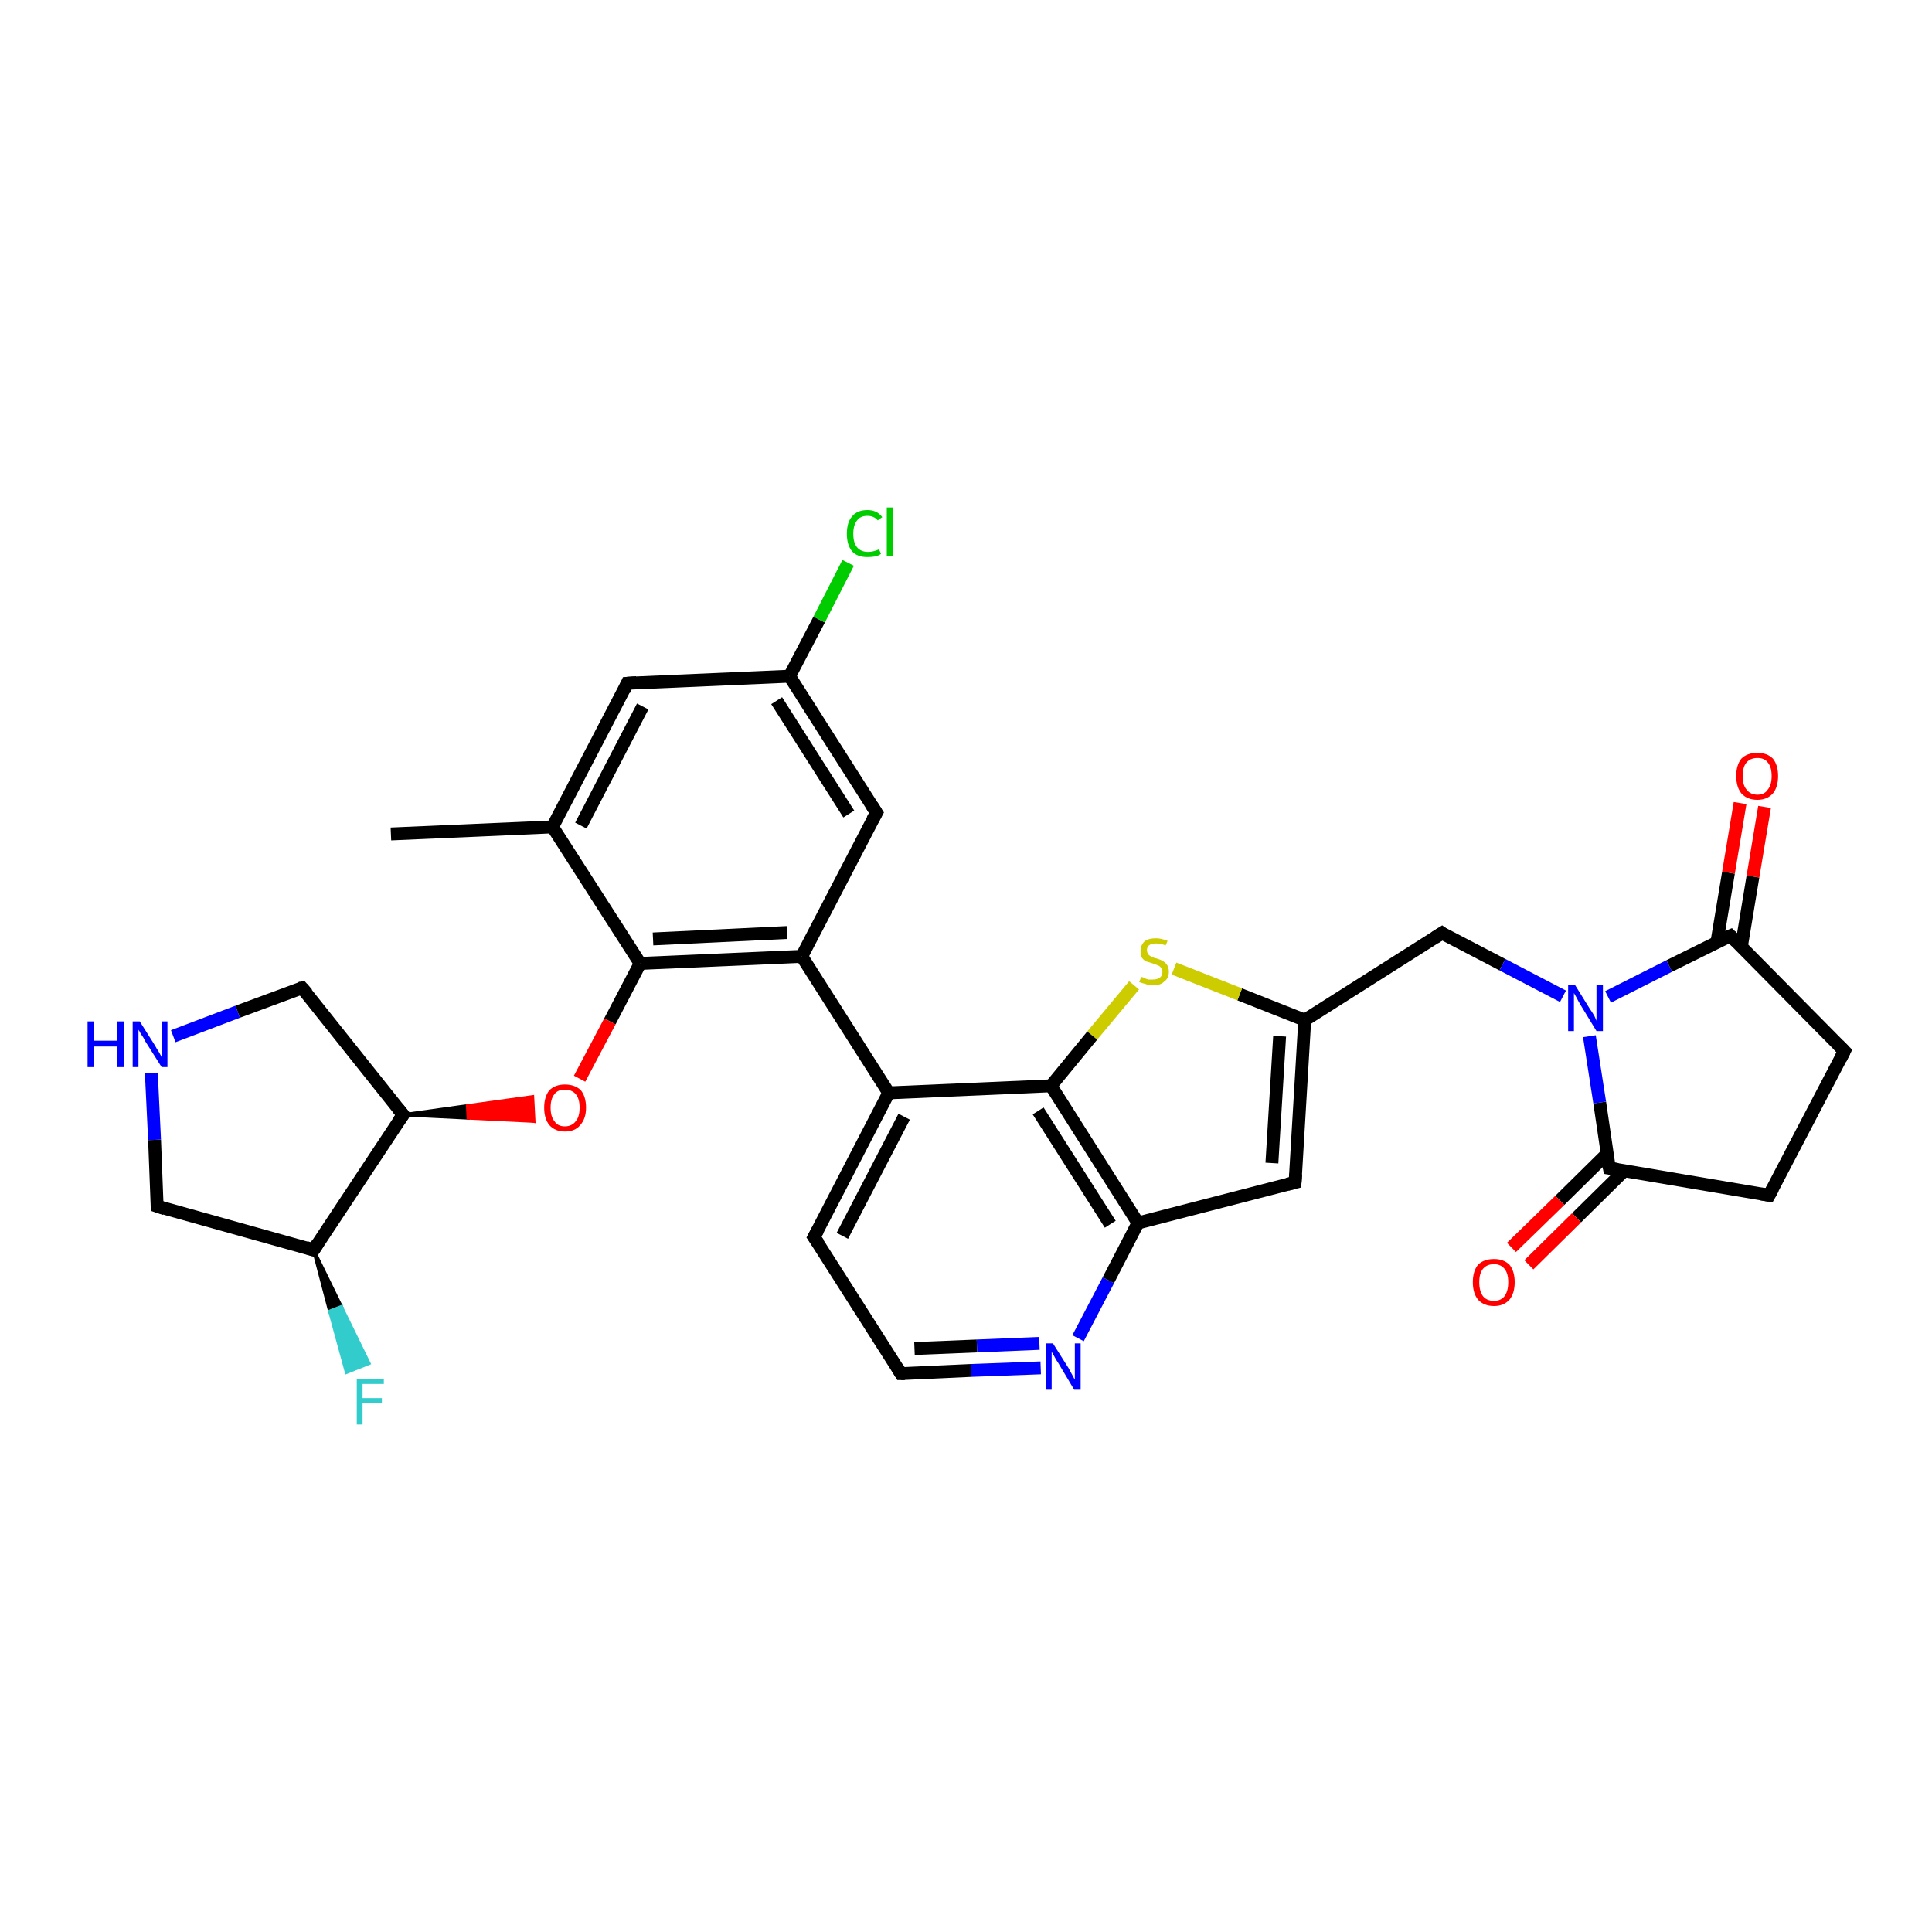 <?xml version='1.0' encoding='iso-8859-1'?>
<svg version='1.1' baseProfile='full'
              xmlns='http://www.w3.org/2000/svg'
                      xmlns:rdkit='http://www.rdkit.org/xml'
                      xmlns:xlink='http://www.w3.org/1999/xlink'
                  xml:space='preserve'
width='300px' height='300px' viewBox='0 0 300 300'>
<!-- END OF HEADER -->
<rect style='opacity:1.0;fill:#FFFFFF;stroke:none' width='300.0' height='300.0' x='0.0' y='0.0'> </rect>
<path class='bond-0 atom-0 atom-1' d='M 60.7,129.5 L 85.8,128.4' style='fill:none;fill-rule:evenodd;stroke:#000000;stroke-width:2.0px;stroke-linecap:butt;stroke-linejoin:miter;stroke-opacity:1' />
<path class='bond-1 atom-1 atom-2' d='M 85.8,128.4 L 97.4,106.1' style='fill:none;fill-rule:evenodd;stroke:#000000;stroke-width:2.0px;stroke-linecap:butt;stroke-linejoin:miter;stroke-opacity:1' />
<path class='bond-1 atom-1 atom-2' d='M 90.2,128.2 L 99.8,109.7' style='fill:none;fill-rule:evenodd;stroke:#000000;stroke-width:2.0px;stroke-linecap:butt;stroke-linejoin:miter;stroke-opacity:1' />
<path class='bond-2 atom-2 atom-3' d='M 97.4,106.1 L 122.6,105.0' style='fill:none;fill-rule:evenodd;stroke:#000000;stroke-width:2.0px;stroke-linecap:butt;stroke-linejoin:miter;stroke-opacity:1' />
<path class='bond-3 atom-3 atom-4' d='M 122.6,105.0 L 127.2,96.2' style='fill:none;fill-rule:evenodd;stroke:#000000;stroke-width:2.0px;stroke-linecap:butt;stroke-linejoin:miter;stroke-opacity:1' />
<path class='bond-3 atom-3 atom-4' d='M 127.2,96.2 L 131.7,87.4' style='fill:none;fill-rule:evenodd;stroke:#00CC00;stroke-width:2.0px;stroke-linecap:butt;stroke-linejoin:miter;stroke-opacity:1' />
<path class='bond-4 atom-3 atom-5' d='M 122.6,105.0 L 136.1,126.2' style='fill:none;fill-rule:evenodd;stroke:#000000;stroke-width:2.0px;stroke-linecap:butt;stroke-linejoin:miter;stroke-opacity:1' />
<path class='bond-4 atom-3 atom-5' d='M 120.6,108.8 L 131.8,126.4' style='fill:none;fill-rule:evenodd;stroke:#000000;stroke-width:2.0px;stroke-linecap:butt;stroke-linejoin:miter;stroke-opacity:1' />
<path class='bond-5 atom-5 atom-6' d='M 136.1,126.2 L 124.5,148.5' style='fill:none;fill-rule:evenodd;stroke:#000000;stroke-width:2.0px;stroke-linecap:butt;stroke-linejoin:miter;stroke-opacity:1' />
<path class='bond-6 atom-6 atom-7' d='M 124.5,148.5 L 99.4,149.6' style='fill:none;fill-rule:evenodd;stroke:#000000;stroke-width:2.0px;stroke-linecap:butt;stroke-linejoin:miter;stroke-opacity:1' />
<path class='bond-6 atom-6 atom-7' d='M 122.2,144.8 L 101.4,145.8' style='fill:none;fill-rule:evenodd;stroke:#000000;stroke-width:2.0px;stroke-linecap:butt;stroke-linejoin:miter;stroke-opacity:1' />
<path class='bond-7 atom-7 atom-8' d='M 99.4,149.6 L 94.7,158.6' style='fill:none;fill-rule:evenodd;stroke:#000000;stroke-width:2.0px;stroke-linecap:butt;stroke-linejoin:miter;stroke-opacity:1' />
<path class='bond-7 atom-7 atom-8' d='M 94.7,158.6 L 90.0,167.5' style='fill:none;fill-rule:evenodd;stroke:#FF0000;stroke-width:2.0px;stroke-linecap:butt;stroke-linejoin:miter;stroke-opacity:1' />
<path class='bond-8 atom-9 atom-8' d='M 62.6,173.1 L 72.6,171.7 L 72.7,173.6 Z' style='fill:#000000;fill-rule:evenodd;fill-opacity:1;stroke:#000000;stroke-width:0.5px;stroke-linecap:butt;stroke-linejoin:miter;stroke-opacity:1;' />
<path class='bond-8 atom-9 atom-8' d='M 72.6,171.7 L 82.9,174.1 L 82.7,170.3 Z' style='fill:#FF0000;fill-rule:evenodd;fill-opacity:1;stroke:#FF0000;stroke-width:0.5px;stroke-linecap:butt;stroke-linejoin:miter;stroke-opacity:1;' />
<path class='bond-8 atom-9 atom-8' d='M 72.6,171.7 L 72.7,173.6 L 82.9,174.1 Z' style='fill:#FF0000;fill-rule:evenodd;fill-opacity:1;stroke:#FF0000;stroke-width:0.5px;stroke-linecap:butt;stroke-linejoin:miter;stroke-opacity:1;' />
<path class='bond-9 atom-9 atom-10' d='M 62.6,173.1 L 46.9,153.4' style='fill:none;fill-rule:evenodd;stroke:#000000;stroke-width:2.0px;stroke-linecap:butt;stroke-linejoin:miter;stroke-opacity:1' />
<path class='bond-10 atom-10 atom-11' d='M 46.9,153.4 L 36.9,157.1' style='fill:none;fill-rule:evenodd;stroke:#000000;stroke-width:2.0px;stroke-linecap:butt;stroke-linejoin:miter;stroke-opacity:1' />
<path class='bond-10 atom-10 atom-11' d='M 36.9,157.1 L 26.9,160.9' style='fill:none;fill-rule:evenodd;stroke:#0000FF;stroke-width:2.0px;stroke-linecap:butt;stroke-linejoin:miter;stroke-opacity:1' />
<path class='bond-11 atom-11 atom-12' d='M 23.5,166.6 L 24.0,177.0' style='fill:none;fill-rule:evenodd;stroke:#0000FF;stroke-width:2.0px;stroke-linecap:butt;stroke-linejoin:miter;stroke-opacity:1' />
<path class='bond-11 atom-11 atom-12' d='M 24.0,177.0 L 24.4,187.3' style='fill:none;fill-rule:evenodd;stroke:#000000;stroke-width:2.0px;stroke-linecap:butt;stroke-linejoin:miter;stroke-opacity:1' />
<path class='bond-12 atom-12 atom-13' d='M 24.4,187.3 L 48.7,194.1' style='fill:none;fill-rule:evenodd;stroke:#000000;stroke-width:2.0px;stroke-linecap:butt;stroke-linejoin:miter;stroke-opacity:1' />
<path class='bond-13 atom-13 atom-14' d='M 48.7,194.1 L 53.0,202.9 L 51.2,203.6 Z' style='fill:#000000;fill-rule:evenodd;fill-opacity:1;stroke:#000000;stroke-width:0.5px;stroke-linecap:butt;stroke-linejoin:miter;stroke-opacity:1;' />
<path class='bond-13 atom-13 atom-14' d='M 53.0,202.9 L 53.8,213.1 L 57.3,211.7 Z' style='fill:#33CCCC;fill-rule:evenodd;fill-opacity:1;stroke:#33CCCC;stroke-width:0.5px;stroke-linecap:butt;stroke-linejoin:miter;stroke-opacity:1;' />
<path class='bond-13 atom-13 atom-14' d='M 53.0,202.9 L 51.2,203.6 L 53.8,213.1 Z' style='fill:#33CCCC;fill-rule:evenodd;fill-opacity:1;stroke:#33CCCC;stroke-width:0.5px;stroke-linecap:butt;stroke-linejoin:miter;stroke-opacity:1;' />
<path class='bond-14 atom-6 atom-15' d='M 124.5,148.5 L 138.0,169.7' style='fill:none;fill-rule:evenodd;stroke:#000000;stroke-width:2.0px;stroke-linecap:butt;stroke-linejoin:miter;stroke-opacity:1' />
<path class='bond-15 atom-15 atom-16' d='M 138.0,169.7 L 126.4,192.1' style='fill:none;fill-rule:evenodd;stroke:#000000;stroke-width:2.0px;stroke-linecap:butt;stroke-linejoin:miter;stroke-opacity:1' />
<path class='bond-15 atom-15 atom-16' d='M 140.4,173.4 L 130.8,191.9' style='fill:none;fill-rule:evenodd;stroke:#000000;stroke-width:2.0px;stroke-linecap:butt;stroke-linejoin:miter;stroke-opacity:1' />
<path class='bond-16 atom-16 atom-17' d='M 126.4,192.1 L 139.9,213.3' style='fill:none;fill-rule:evenodd;stroke:#000000;stroke-width:2.0px;stroke-linecap:butt;stroke-linejoin:miter;stroke-opacity:1' />
<path class='bond-17 atom-17 atom-18' d='M 139.9,213.3 L 150.8,212.8' style='fill:none;fill-rule:evenodd;stroke:#000000;stroke-width:2.0px;stroke-linecap:butt;stroke-linejoin:miter;stroke-opacity:1' />
<path class='bond-17 atom-17 atom-18' d='M 150.8,212.8 L 161.6,212.4' style='fill:none;fill-rule:evenodd;stroke:#0000FF;stroke-width:2.0px;stroke-linecap:butt;stroke-linejoin:miter;stroke-opacity:1' />
<path class='bond-17 atom-17 atom-18' d='M 142.0,209.4 L 151.7,209.0' style='fill:none;fill-rule:evenodd;stroke:#000000;stroke-width:2.0px;stroke-linecap:butt;stroke-linejoin:miter;stroke-opacity:1' />
<path class='bond-17 atom-17 atom-18' d='M 151.7,209.0 L 161.4,208.6' style='fill:none;fill-rule:evenodd;stroke:#0000FF;stroke-width:2.0px;stroke-linecap:butt;stroke-linejoin:miter;stroke-opacity:1' />
<path class='bond-18 atom-18 atom-19' d='M 167.4,207.8 L 172.1,198.8' style='fill:none;fill-rule:evenodd;stroke:#0000FF;stroke-width:2.0px;stroke-linecap:butt;stroke-linejoin:miter;stroke-opacity:1' />
<path class='bond-18 atom-18 atom-19' d='M 172.1,198.8 L 176.7,189.9' style='fill:none;fill-rule:evenodd;stroke:#000000;stroke-width:2.0px;stroke-linecap:butt;stroke-linejoin:miter;stroke-opacity:1' />
<path class='bond-19 atom-19 atom-20' d='M 176.7,189.9 L 201.1,183.6' style='fill:none;fill-rule:evenodd;stroke:#000000;stroke-width:2.0px;stroke-linecap:butt;stroke-linejoin:miter;stroke-opacity:1' />
<path class='bond-20 atom-20 atom-21' d='M 201.1,183.6 L 202.6,158.4' style='fill:none;fill-rule:evenodd;stroke:#000000;stroke-width:2.0px;stroke-linecap:butt;stroke-linejoin:miter;stroke-opacity:1' />
<path class='bond-20 atom-20 atom-21' d='M 197.5,180.6 L 198.7,160.9' style='fill:none;fill-rule:evenodd;stroke:#000000;stroke-width:2.0px;stroke-linecap:butt;stroke-linejoin:miter;stroke-opacity:1' />
<path class='bond-21 atom-21 atom-22' d='M 202.6,158.4 L 223.9,144.9' style='fill:none;fill-rule:evenodd;stroke:#000000;stroke-width:2.0px;stroke-linecap:butt;stroke-linejoin:miter;stroke-opacity:1' />
<path class='bond-22 atom-22 atom-23' d='M 223.9,144.9 L 233.3,149.8' style='fill:none;fill-rule:evenodd;stroke:#000000;stroke-width:2.0px;stroke-linecap:butt;stroke-linejoin:miter;stroke-opacity:1' />
<path class='bond-22 atom-22 atom-23' d='M 233.3,149.8 L 242.7,154.7' style='fill:none;fill-rule:evenodd;stroke:#0000FF;stroke-width:2.0px;stroke-linecap:butt;stroke-linejoin:miter;stroke-opacity:1' />
<path class='bond-23 atom-23 atom-24' d='M 249.7,154.8 L 259.2,150.0' style='fill:none;fill-rule:evenodd;stroke:#0000FF;stroke-width:2.0px;stroke-linecap:butt;stroke-linejoin:miter;stroke-opacity:1' />
<path class='bond-23 atom-23 atom-24' d='M 259.2,150.0 L 268.7,145.3' style='fill:none;fill-rule:evenodd;stroke:#000000;stroke-width:2.0px;stroke-linecap:butt;stroke-linejoin:miter;stroke-opacity:1' />
<path class='bond-24 atom-24 atom-25' d='M 270.4,147.0 L 272.2,136.1' style='fill:none;fill-rule:evenodd;stroke:#000000;stroke-width:2.0px;stroke-linecap:butt;stroke-linejoin:miter;stroke-opacity:1' />
<path class='bond-24 atom-24 atom-25' d='M 272.2,136.1 L 274.0,125.3' style='fill:none;fill-rule:evenodd;stroke:#FF0000;stroke-width:2.0px;stroke-linecap:butt;stroke-linejoin:miter;stroke-opacity:1' />
<path class='bond-24 atom-24 atom-25' d='M 266.6,146.3 L 268.4,135.5' style='fill:none;fill-rule:evenodd;stroke:#000000;stroke-width:2.0px;stroke-linecap:butt;stroke-linejoin:miter;stroke-opacity:1' />
<path class='bond-24 atom-24 atom-25' d='M 268.4,135.5 L 270.2,124.7' style='fill:none;fill-rule:evenodd;stroke:#FF0000;stroke-width:2.0px;stroke-linecap:butt;stroke-linejoin:miter;stroke-opacity:1' />
<path class='bond-25 atom-24 atom-26' d='M 268.7,145.3 L 286.4,163.2' style='fill:none;fill-rule:evenodd;stroke:#000000;stroke-width:2.0px;stroke-linecap:butt;stroke-linejoin:miter;stroke-opacity:1' />
<path class='bond-26 atom-26 atom-27' d='M 286.4,163.2 L 274.7,185.6' style='fill:none;fill-rule:evenodd;stroke:#000000;stroke-width:2.0px;stroke-linecap:butt;stroke-linejoin:miter;stroke-opacity:1' />
<path class='bond-27 atom-27 atom-28' d='M 274.7,185.6 L 249.9,181.4' style='fill:none;fill-rule:evenodd;stroke:#000000;stroke-width:2.0px;stroke-linecap:butt;stroke-linejoin:miter;stroke-opacity:1' />
<path class='bond-28 atom-28 atom-29' d='M 249.6,179.1 L 242.2,186.4' style='fill:none;fill-rule:evenodd;stroke:#000000;stroke-width:2.0px;stroke-linecap:butt;stroke-linejoin:miter;stroke-opacity:1' />
<path class='bond-28 atom-28 atom-29' d='M 242.2,186.4 L 234.7,193.7' style='fill:none;fill-rule:evenodd;stroke:#FF0000;stroke-width:2.0px;stroke-linecap:butt;stroke-linejoin:miter;stroke-opacity:1' />
<path class='bond-28 atom-28 atom-29' d='M 252.2,181.8 L 244.8,189.1' style='fill:none;fill-rule:evenodd;stroke:#000000;stroke-width:2.0px;stroke-linecap:butt;stroke-linejoin:miter;stroke-opacity:1' />
<path class='bond-28 atom-28 atom-29' d='M 244.8,189.1 L 237.4,196.4' style='fill:none;fill-rule:evenodd;stroke:#FF0000;stroke-width:2.0px;stroke-linecap:butt;stroke-linejoin:miter;stroke-opacity:1' />
<path class='bond-29 atom-21 atom-30' d='M 202.6,158.4 L 192.5,154.4' style='fill:none;fill-rule:evenodd;stroke:#000000;stroke-width:2.0px;stroke-linecap:butt;stroke-linejoin:miter;stroke-opacity:1' />
<path class='bond-29 atom-21 atom-30' d='M 192.5,154.4 L 182.3,150.4' style='fill:none;fill-rule:evenodd;stroke:#CCCC00;stroke-width:2.0px;stroke-linecap:butt;stroke-linejoin:miter;stroke-opacity:1' />
<path class='bond-30 atom-30 atom-31' d='M 176.1,153.0 L 169.6,160.8' style='fill:none;fill-rule:evenodd;stroke:#CCCC00;stroke-width:2.0px;stroke-linecap:butt;stroke-linejoin:miter;stroke-opacity:1' />
<path class='bond-30 atom-30 atom-31' d='M 169.6,160.8 L 163.2,168.6' style='fill:none;fill-rule:evenodd;stroke:#000000;stroke-width:2.0px;stroke-linecap:butt;stroke-linejoin:miter;stroke-opacity:1' />
<path class='bond-31 atom-7 atom-1' d='M 99.4,149.6 L 85.8,128.4' style='fill:none;fill-rule:evenodd;stroke:#000000;stroke-width:2.0px;stroke-linecap:butt;stroke-linejoin:miter;stroke-opacity:1' />
<path class='bond-32 atom-13 atom-9' d='M 48.7,194.1 L 62.6,173.1' style='fill:none;fill-rule:evenodd;stroke:#000000;stroke-width:2.0px;stroke-linecap:butt;stroke-linejoin:miter;stroke-opacity:1' />
<path class='bond-33 atom-31 atom-15' d='M 163.2,168.6 L 138.0,169.7' style='fill:none;fill-rule:evenodd;stroke:#000000;stroke-width:2.0px;stroke-linecap:butt;stroke-linejoin:miter;stroke-opacity:1' />
<path class='bond-34 atom-31 atom-19' d='M 163.2,168.6 L 176.7,189.9' style='fill:none;fill-rule:evenodd;stroke:#000000;stroke-width:2.0px;stroke-linecap:butt;stroke-linejoin:miter;stroke-opacity:1' />
<path class='bond-34 atom-31 atom-19' d='M 161.2,172.5 L 172.4,190.1' style='fill:none;fill-rule:evenodd;stroke:#000000;stroke-width:2.0px;stroke-linecap:butt;stroke-linejoin:miter;stroke-opacity:1' />
<path class='bond-35 atom-28 atom-23' d='M 249.9,181.4 L 248.4,171.2' style='fill:none;fill-rule:evenodd;stroke:#000000;stroke-width:2.0px;stroke-linecap:butt;stroke-linejoin:miter;stroke-opacity:1' />
<path class='bond-35 atom-28 atom-23' d='M 248.4,171.2 L 246.8,160.9' style='fill:none;fill-rule:evenodd;stroke:#0000FF;stroke-width:2.0px;stroke-linecap:butt;stroke-linejoin:miter;stroke-opacity:1' />
<path d='M 96.9,107.2 L 97.4,106.1 L 98.7,106.0' style='fill:none;stroke:#000000;stroke-width:2.0px;stroke-linecap:butt;stroke-linejoin:miter;stroke-opacity:1;' />
<path d='M 135.4,125.1 L 136.1,126.2 L 135.5,127.3' style='fill:none;stroke:#000000;stroke-width:2.0px;stroke-linecap:butt;stroke-linejoin:miter;stroke-opacity:1;' />
<path d='M 61.8,172.1 L 62.6,173.1 L 61.9,174.1' style='fill:none;stroke:#000000;stroke-width:2.0px;stroke-linecap:butt;stroke-linejoin:miter;stroke-opacity:1;' />
<path d='M 47.7,154.3 L 46.9,153.4 L 46.4,153.5' style='fill:none;stroke:#000000;stroke-width:2.0px;stroke-linecap:butt;stroke-linejoin:miter;stroke-opacity:1;' />
<path d='M 24.4,186.8 L 24.4,187.3 L 25.6,187.7' style='fill:none;stroke:#000000;stroke-width:2.0px;stroke-linecap:butt;stroke-linejoin:miter;stroke-opacity:1;' />
<path d='M 47.5,193.7 L 48.7,194.1 L 49.4,193.0' style='fill:none;stroke:#000000;stroke-width:2.0px;stroke-linecap:butt;stroke-linejoin:miter;stroke-opacity:1;' />
<path d='M 127.0,191.0 L 126.4,192.1 L 127.1,193.1' style='fill:none;stroke:#000000;stroke-width:2.0px;stroke-linecap:butt;stroke-linejoin:miter;stroke-opacity:1;' />
<path d='M 139.3,212.3 L 139.9,213.3 L 140.5,213.3' style='fill:none;stroke:#000000;stroke-width:2.0px;stroke-linecap:butt;stroke-linejoin:miter;stroke-opacity:1;' />
<path d='M 199.9,183.9 L 201.1,183.6 L 201.2,182.3' style='fill:none;stroke:#000000;stroke-width:2.0px;stroke-linecap:butt;stroke-linejoin:miter;stroke-opacity:1;' />
<path d='M 222.8,145.6 L 223.9,144.9 L 224.3,145.2' style='fill:none;stroke:#000000;stroke-width:2.0px;stroke-linecap:butt;stroke-linejoin:miter;stroke-opacity:1;' />
<path d='M 268.2,145.5 L 268.7,145.3 L 269.6,146.2' style='fill:none;stroke:#000000;stroke-width:2.0px;stroke-linecap:butt;stroke-linejoin:miter;stroke-opacity:1;' />
<path d='M 285.5,162.3 L 286.4,163.2 L 285.8,164.4' style='fill:none;stroke:#000000;stroke-width:2.0px;stroke-linecap:butt;stroke-linejoin:miter;stroke-opacity:1;' />
<path d='M 275.3,184.5 L 274.7,185.6 L 273.5,185.4' style='fill:none;stroke:#000000;stroke-width:2.0px;stroke-linecap:butt;stroke-linejoin:miter;stroke-opacity:1;' />
<path d='M 251.2,181.6 L 249.9,181.4 L 249.8,180.9' style='fill:none;stroke:#000000;stroke-width:2.0px;stroke-linecap:butt;stroke-linejoin:miter;stroke-opacity:1;' />
<path class='atom-4' d='M 131.5 82.9
Q 131.5 81.1, 132.3 80.2
Q 133.1 79.2, 134.7 79.2
Q 136.2 79.2, 137.0 80.3
L 136.3 80.8
Q 135.7 80.1, 134.7 80.1
Q 133.6 80.1, 133.1 80.8
Q 132.5 81.5, 132.5 82.9
Q 132.5 84.3, 133.1 85.0
Q 133.7 85.7, 134.8 85.7
Q 135.6 85.7, 136.5 85.3
L 136.8 86.0
Q 136.4 86.3, 135.9 86.4
Q 135.3 86.5, 134.7 86.5
Q 133.1 86.5, 132.3 85.6
Q 131.5 84.6, 131.5 82.9
' fill='#00CC00'/>
<path class='atom-4' d='M 137.7 78.8
L 138.6 78.8
L 138.6 86.4
L 137.7 86.4
L 137.7 78.8
' fill='#00CC00'/>
<path class='atom-8' d='M 84.5 172.0
Q 84.5 170.3, 85.3 169.3
Q 86.2 168.4, 87.7 168.4
Q 89.3 168.4, 90.2 169.3
Q 91.0 170.3, 91.0 172.0
Q 91.0 173.7, 90.1 174.7
Q 89.3 175.7, 87.7 175.7
Q 86.2 175.7, 85.3 174.7
Q 84.5 173.7, 84.5 172.0
M 87.7 174.9
Q 88.8 174.9, 89.4 174.1
Q 90.0 173.4, 90.0 172.0
Q 90.0 170.6, 89.4 169.9
Q 88.8 169.2, 87.7 169.2
Q 86.6 169.2, 86.1 169.9
Q 85.5 170.6, 85.5 172.0
Q 85.5 173.4, 86.1 174.1
Q 86.6 174.9, 87.7 174.9
' fill='#FF0000'/>
<path class='atom-11' d='M 13.6 158.6
L 14.6 158.6
L 14.6 161.6
L 18.2 161.6
L 18.2 158.6
L 19.2 158.6
L 19.2 165.7
L 18.2 165.7
L 18.2 162.5
L 14.6 162.5
L 14.6 165.7
L 13.6 165.7
L 13.6 158.6
' fill='#0000FF'/>
<path class='atom-11' d='M 21.7 158.6
L 24.1 162.4
Q 24.3 162.8, 24.7 163.4
Q 25.1 164.1, 25.1 164.2
L 25.1 158.6
L 26.0 158.6
L 26.0 165.7
L 25.1 165.7
L 22.5 161.6
Q 22.3 161.1, 21.9 160.6
Q 21.6 160.0, 21.5 159.9
L 21.5 165.7
L 20.6 165.7
L 20.6 158.6
L 21.7 158.6
' fill='#0000FF'/>
<path class='atom-14' d='M 55.4 214.1
L 59.6 214.1
L 59.6 214.9
L 56.3 214.9
L 56.3 217.1
L 59.3 217.1
L 59.3 217.9
L 56.3 217.9
L 56.3 221.2
L 55.4 221.2
L 55.4 214.1
' fill='#33CCCC'/>
<path class='atom-18' d='M 163.5 208.6
L 165.9 212.4
Q 166.1 212.8, 166.5 213.5
Q 166.8 214.1, 166.9 214.2
L 166.9 208.6
L 167.8 208.6
L 167.8 215.8
L 166.8 215.8
L 164.3 211.6
Q 164.0 211.2, 163.7 210.6
Q 163.4 210.1, 163.3 209.9
L 163.3 215.8
L 162.4 215.8
L 162.4 208.6
L 163.5 208.6
' fill='#0000FF'/>
<path class='atom-23' d='M 244.6 153.0
L 246.9 156.7
Q 247.2 157.1, 247.6 157.8
Q 247.9 158.5, 247.9 158.5
L 247.9 153.0
L 248.9 153.0
L 248.9 160.1
L 247.9 160.1
L 245.4 156.0
Q 245.1 155.5, 244.8 154.9
Q 244.5 154.4, 244.4 154.2
L 244.4 160.1
L 243.5 160.1
L 243.5 153.0
L 244.6 153.0
' fill='#0000FF'/>
<path class='atom-25' d='M 269.6 120.5
Q 269.6 118.8, 270.4 117.8
Q 271.3 116.9, 272.9 116.9
Q 274.4 116.9, 275.3 117.8
Q 276.1 118.8, 276.1 120.5
Q 276.1 122.2, 275.3 123.2
Q 274.4 124.2, 272.9 124.2
Q 271.3 124.2, 270.4 123.2
Q 269.6 122.2, 269.6 120.5
M 272.9 123.4
Q 274.0 123.4, 274.5 122.6
Q 275.1 121.9, 275.1 120.5
Q 275.1 119.1, 274.5 118.4
Q 274.0 117.7, 272.9 117.7
Q 271.8 117.7, 271.2 118.4
Q 270.6 119.1, 270.6 120.5
Q 270.6 121.9, 271.2 122.6
Q 271.8 123.4, 272.9 123.4
' fill='#FF0000'/>
<path class='atom-29' d='M 228.7 199.1
Q 228.7 197.4, 229.5 196.4
Q 230.4 195.5, 232.0 195.5
Q 233.5 195.5, 234.4 196.4
Q 235.2 197.4, 235.2 199.1
Q 235.2 200.8, 234.4 201.8
Q 233.5 202.8, 232.0 202.8
Q 230.4 202.8, 229.5 201.8
Q 228.7 200.8, 228.7 199.1
M 232.0 202.0
Q 233.0 202.0, 233.6 201.3
Q 234.2 200.5, 234.2 199.1
Q 234.2 197.7, 233.6 197.0
Q 233.0 196.3, 232.0 196.3
Q 230.9 196.3, 230.3 197.0
Q 229.7 197.7, 229.7 199.1
Q 229.7 200.5, 230.3 201.3
Q 230.9 202.0, 232.0 202.0
' fill='#FF0000'/>
<path class='atom-30' d='M 177.2 151.7
Q 177.3 151.7, 177.6 151.8
Q 177.9 152.0, 178.3 152.1
Q 178.7 152.1, 179.0 152.1
Q 179.7 152.1, 180.1 151.8
Q 180.5 151.5, 180.5 150.9
Q 180.5 150.5, 180.3 150.3
Q 180.1 150.0, 179.8 149.9
Q 179.5 149.8, 179.0 149.6
Q 178.4 149.4, 178.0 149.3
Q 177.6 149.1, 177.3 148.7
Q 177.1 148.3, 177.1 147.7
Q 177.1 146.8, 177.7 146.2
Q 178.3 145.7, 179.5 145.7
Q 180.3 145.7, 181.3 146.1
L 181.0 146.8
Q 180.2 146.5, 179.5 146.5
Q 178.8 146.5, 178.4 146.8
Q 178.1 147.1, 178.1 147.5
Q 178.1 147.9, 178.3 148.2
Q 178.5 148.4, 178.7 148.5
Q 179.0 148.7, 179.5 148.8
Q 180.2 149.0, 180.5 149.2
Q 180.9 149.4, 181.2 149.8
Q 181.5 150.2, 181.5 150.9
Q 181.5 151.9, 180.8 152.4
Q 180.2 153.0, 179.1 153.0
Q 178.4 153.0, 177.9 152.8
Q 177.5 152.7, 176.9 152.5
L 177.2 151.7
' fill='#CCCC00'/>
</svg>
